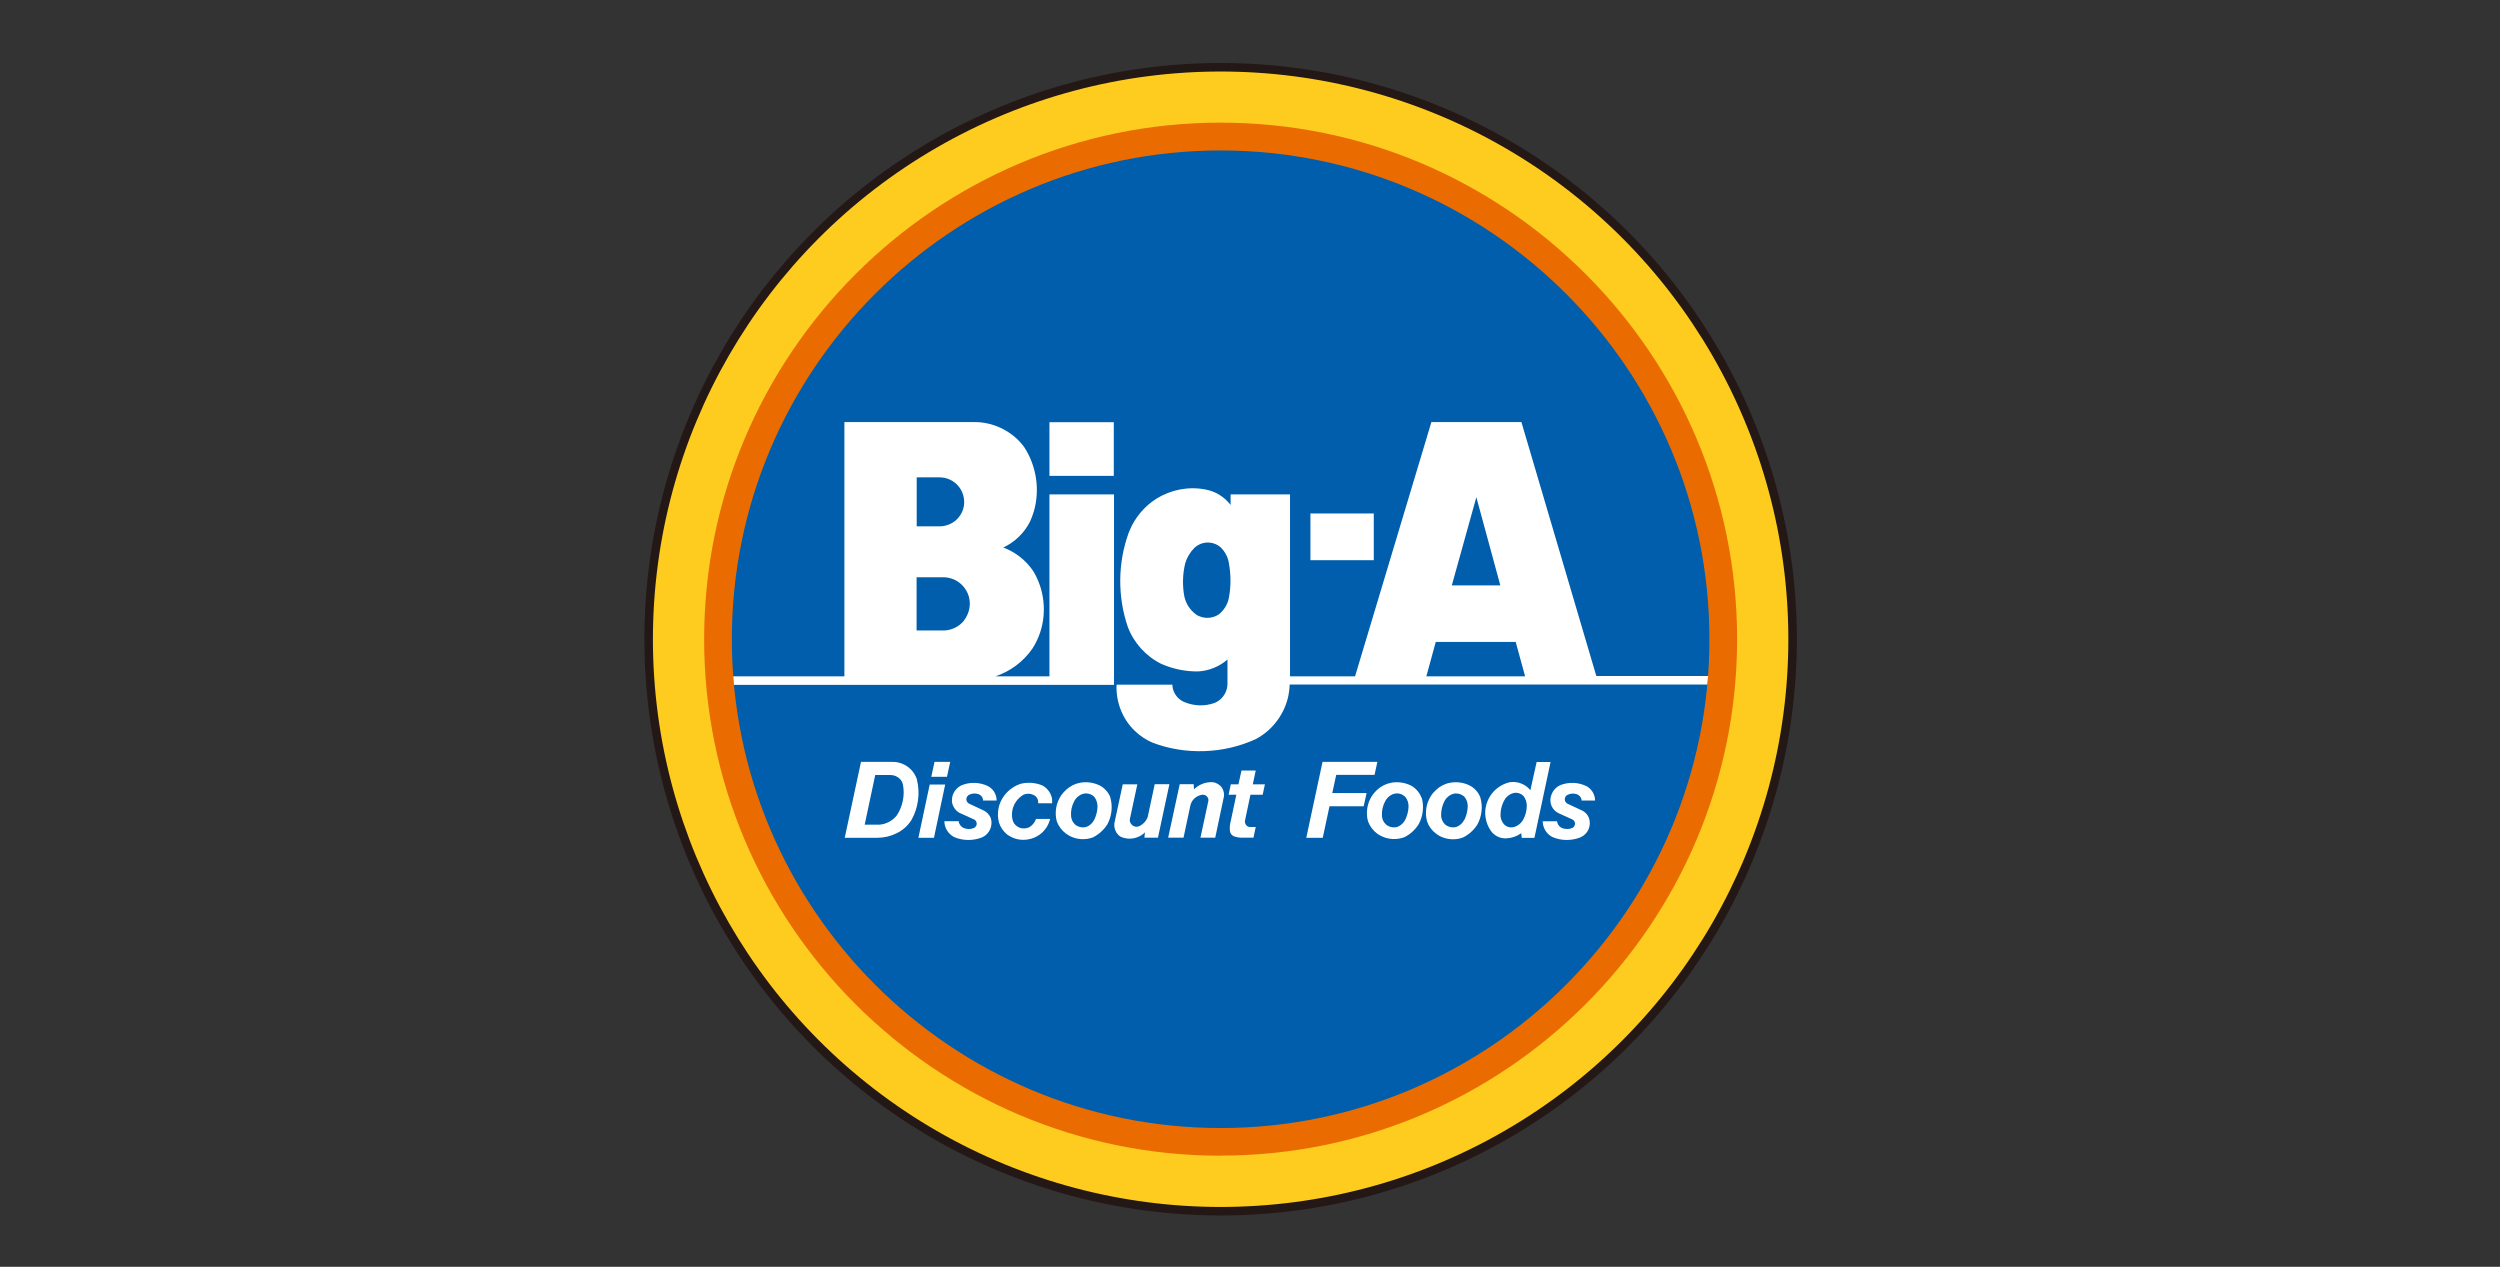 <?xml version="1.0" encoding="UTF-8"?>
<svg id="_レイヤー_2" data-name="レイヤー 2" xmlns="http://www.w3.org/2000/svg" xmlns:xlink="http://www.w3.org/1999/xlink" viewBox="0 0 223 113">
  <rect x="0" y="0" width="223" height="113" fill="#333333" stroke="none"/>
  <defs>
    <style>
      .cls-1 {
        fill: #005eac;
      }

      .cls-1, .cls-2, .cls-3, .cls-4, .cls-5 {
        stroke-width: 0px;
      }

      .cls-6 {
        stroke: #231815;
        stroke-miterlimit: 10;
        stroke-width: .76px;
      }

      .cls-6, .cls-3 {
        fill: none;
      }

      .cls-2 {
        fill: #ea6c00;
      }

      .cls-4 {
        fill: #fecc1f;
      }

      .cls-7 {
        clip-path: url(#clippath);
      }

      .cls-5 {
        fill: #fff;
      }
    </style>
    <clipPath id="clippath">
      <path class="cls-3" d="M108.88,100.62c-24.04,0-43.6-19.56-43.6-43.6S84.84,13.42,108.88,13.42s43.6,19.56,43.6,43.6-19.56,43.6-43.6,43.6Z"/>
    </clipPath>
  </defs>
  <g id="_レイヤー_1-2" data-name="レイヤー 1">
    <g>
      <circle class="cls-4" cx="108.88" cy="57.02" r="51.02"/>
      <path class="cls-2" d="M108.88,103.09c-25.41,0-46.07-20.67-46.07-46.07S83.47,10.94,108.88,10.94s46.07,20.67,46.07,46.07-20.67,46.07-46.07,46.07Z"/>
      <path class="cls-1" d="M108.88,100.62c-24.04,0-43.6-19.56-43.6-43.6S84.84,13.42,108.88,13.42s43.6,19.56,43.6,43.6-19.56,43.6-43.6,43.6Z"/>
      <circle class="cls-3" cx="108.88" cy="57.02" r="51.02"/>
      <g class="cls-7">
        <g>
          <rect class="cls-5" x="93.61" y="37.66" width="5.74" height="4.79"/>
          <rect class="cls-5" x="116.89" y="45.8" width="5.65" height="4.17"/>
          <polygon class="cls-5" points="83.36 67.96 84.76 67.96 84.47 69.29 83.07 69.29 83.36 67.96"/>
          <polygon class="cls-5" points="82.93 69.98 84.31 69.98 83.31 74.73 81.92 74.73 82.93 69.98"/>
          <path class="cls-5" d="M87.69,71.41h1.21c0-.42-.18-.83-.5-1.1-.08-.07-.18-.14-.28-.19-.71-.35-1.58-.38-2.31-.09-.39.17-.7.51-.83.91-.06.2-.08.41-.06.62.07.39.31.74.65.94.02.01.05.02.07.03l1.21.55c.12.04.21.14.25.26.04.12.03.24-.04.35-.04.07-.1.12-.16.16-.29.13-.64.13-.94.01-.19-.09-.34-.25-.41-.45-.02-.05-.03-.1-.03-.16h-1.28c0,.47.22.93.59,1.23.08.07.18.13.27.18.76.34,1.68.35,2.46.05.37-.15.67-.46.8-.84.1-.27.11-.58.03-.86-.12-.33-.39-.61-.72-.75l-1.22-.57c-.12-.06-.2-.17-.24-.29-.03-.13,0-.26.08-.37.04-.05.09-.1.14-.13.27-.14.58-.16.86-.06.16.06.3.19.36.35.03.07.04.15.04.23"/>
          <path class="cls-5" d="M92.6,71.64c.03-.2-.04-.42-.18-.57-.02-.02-.05-.05-.07-.07-.24-.17-.55-.24-.84-.18-.09.02-.17.05-.25.09-.51.31-.88.85-.97,1.44-.03.24-.03.49.02.73.05.27.22.52.46.66.05.03.1.05.16.08.28.12.62.1.9-.04.27-.17.48-.43.58-.73h1.26c-.14.58-.49,1.1-.98,1.43-.58.4-1.33.53-2.01.36-.3-.08-.59-.22-.84-.4-.34-.28-.6-.64-.73-1.07-.21-.78-.07-1.63.39-2.29.05-.08.1-.15.16-.22.37-.44.86-.78,1.4-.95.63-.15,1.31-.1,1.91.15.41.21.72.6.84,1.04.05.18.06.36.04.55h-1.24Z"/>
          <path class="cls-5" d="M100.79,73.04l.66-3.08h-1.3l-.71,3.3c-.1.35-.03.74.17,1.04.09.13.21.25.34.33.5.23,1.09.24,1.6.01.21-.09.42-.23.58-.4l-.05.48h1.21l1.02-4.77h-1.31l-.62,2.91c-.13.37-.42.68-.78.84-.17.07-.35.06-.51-.03-.14-.08-.26-.23-.3-.39-.02-.09-.02-.17,0-.25"/>
          <path class="cls-5" d="M106.47,70.44c.39-.4.93-.65,1.49-.67.33-.03.66.1.9.33.23.23.35.56.32.88,0,.06,0,.13-.03.18l-.75,3.56h-1.32l.7-3.25c.03-.14,0-.28-.09-.39-.08-.11-.22-.18-.35-.19-.04,0-.07,0-.11,0-.37.06-.7.27-.9.59-.07.11-.12.24-.15.37l-.61,2.87h-1.37l1.03-4.77h1.25l.02.48Z"/>
          <path class="cls-5" d="M109.78,69.96h.69l.27-1.23h1.27l-.26,1.23h1.08l-.2.93h-1.09l-.49,2.32c-.02.14.02.28.11.39.08.1.19.16.32.17h.53l-.2.95h-1.11c-.17,0-.34-.03-.5-.08-.17-.03-.32-.13-.41-.28-.04-.07-.07-.16-.08-.24-.03-.27-.01-.56.06-.82l.51-2.41h-.69l.2-.93Z"/>
          <polygon class="cls-5" points="117.99 74.73 116.52 74.73 117.97 67.96 122.86 67.96 122.61 69.12 119.19 69.12 118.84 70.74 121.9 70.74 121.64 71.92 118.59 71.92 117.99 74.73"/>
          <path class="cls-5" d="M141.07,71.41h1.21c0-.42-.19-.83-.5-1.1-.08-.07-.17-.14-.28-.19-.72-.35-1.57-.38-2.31-.09-.39.17-.69.51-.82.91-.07.2-.09.41-.06.62.05.37.27.71.58.9.04.03.08.05.12.07l1.21.55c.11.04.21.14.25.26.04.12.02.24-.04.35-.04.07-.1.12-.16.16-.29.13-.65.13-.94.01-.2-.09-.35-.26-.41-.46-.01-.05-.02-.1-.03-.14h-1.28c0,.46.22.91.57,1.21.09.07.19.14.29.19.77.34,1.68.35,2.46.05.37-.15.67-.45.8-.82.1-.28.11-.59.02-.88-.11-.33-.38-.62-.71-.75l-1.22-.57c-.11-.06-.2-.17-.23-.29-.03-.12,0-.26.07-.36.04-.05.09-.1.15-.13.26-.14.58-.16.86-.06.18.07.32.22.38.39.02.06.03.12.03.19"/>
          <path class="cls-5" d="M93.61,44.1v16.23h-4.82c1.33-.44,2.52-1.33,3.31-2.49.29-.45.52-.94.69-1.45.59-1.81.36-3.85-.64-5.47-.64-.94-1.59-1.69-2.66-2.08,1.03-.48,1.9-1.32,2.4-2.34.12-.27.23-.56.32-.85.57-1.94.25-4.09-.86-5.78-.08-.11-.17-.23-.26-.33-1.04-1.19-2.59-1.9-4.17-1.89h-11.6v22.68h-11.34v.76h35.39v-16.99h-5.74ZM81.76,42.58h2.06c.63,0,1.24.28,1.65.76.42.48.61,1.15.51,1.78-.1.63-.49,1.2-1.04,1.52-.34.2-.72.31-1.11.31h-2.06v-4.37ZM86,55.34c-.43.55-1.1.88-1.8.9h-2.44v-4.75h2.44c.38.01.77.12,1.1.3.59.34,1.03.93,1.16,1.59.14.68-.04,1.41-.47,1.96"/>
          <path class="cls-5" d="M142.4,60.33l-6.69-22.68h-8.03l-6.81,22.68h-5.8v-16.23h-5.3v.94c-.55-.72-1.36-1.22-2.26-1.38-1.5-.29-3.07.02-4.37.83-1.06.67-1.92,1.7-2.39,2.86-.02.07-.05.13-.08.2-.97,2.67-.99,5.68-.07,8.37.54,1.43,1.61,2.61,2.97,3.29,1.03.46,2.19.7,3.31.68.95-.05,1.89-.43,2.61-1.06v2.22c-.02.54-.28,1.05-.69,1.38-.13.11-.28.19-.43.26-.86.32-1.81.3-2.66-.04-.47-.17-.85-.55-1.03-1.03-.07-.18-.1-.36-.11-.55h-4.97c-.08,1.51.51,3.05,1.6,4.1.45.44.99.81,1.57,1.06,2.95,1.14,6.41,1.02,9.28-.32,1.47-.79,2.55-2.24,2.88-3.88.06-.32.1-.64.11-.97h38.48v-.76h-11.13ZM109.62,53.3c-.1.59-.44,1.14-.91,1.51-.45.29-1.01.38-1.52.23-.18-.05-.35-.12-.5-.23-.54-.39-.91-.97-1.05-1.62-.18-.97-.15-1.99.08-2.94.15-.52.44-1,.82-1.38.36-.34.87-.52,1.36-.47.35.03.69.17.96.4.4.38.68.9.76,1.45.18.99.19,2.05,0,3.04M131.69,44.35l2.14,7.87h-4.33l2.19-7.87ZM127.23,60.33l.84-3.07h7.13l.84,3.07h-8.81Z"/>
          <path class="cls-5" d="M81.8,69.56c-.09-.3-.25-.59-.46-.83-.42-.48-1.05-.77-1.7-.77h-2.84l-1.45,6.77h2.92c.59,0,1.18-.14,1.7-.4.55-.26,1.02-.68,1.34-1.2.6-1.08.78-2.37.48-3.58M79.99,72.74c-.37.47-.95.78-1.55.82h-1.31l.94-4.43h1.36c.32,0,.63.13.85.36.13.14.22.31.26.49.19.94-.02,1.97-.55,2.76"/>
          <path class="cls-5" d="M99.05,71.14c-.18-.49-.57-.91-1.05-1.12-.52-.23-1.09-.3-1.66-.2-.46.09-.89.3-1.23.62-.17.15-.32.32-.45.5-.46.68-.61,1.55-.39,2.34.16.41.43.79.79,1.06.11.08.22.15.34.22.64.34,1.42.39,2.1.13.51-.26.96-.66,1.27-1.15.4-.72.5-1.61.27-2.4M97.6,73.13c-.14.28-.38.5-.66.62-.3.1-.63.06-.9-.1-.06-.03-.11-.07-.16-.12-.2-.19-.32-.45-.34-.73-.04-.45.06-.91.27-1.31.16-.33.47-.59.83-.69.28-.07.59-.01.83.16.05.04.11.08.15.13.19.25.28.56.28.88-.02.4-.12.8-.3,1.17"/>
          <path class="cls-5" d="M126.79,71.14c-.18-.49-.57-.91-1.04-1.12-.52-.23-1.1-.3-1.66-.2-.46.09-.9.31-1.24.62-.17.16-.32.33-.45.52-.45.67-.59,1.54-.37,2.32.16.41.43.79.79,1.06.09.07.19.14.3.19.65.36,1.45.41,2.15.15.52-.26.96-.66,1.27-1.15.4-.72.5-1.61.27-2.4M125.34,73.13c-.14.28-.38.5-.67.62-.29.1-.63.06-.89-.1-.06-.03-.11-.07-.16-.12-.21-.19-.33-.45-.35-.73-.03-.45.06-.91.28-1.31.16-.33.46-.59.82-.69.28-.07.59-.02.83.16.06.04.11.08.16.13.19.24.3.56.28.88-.01.4-.12.8-.3,1.17"/>
          <path class="cls-5" d="M132.05,71.14c-.18-.49-.57-.91-1.05-1.12-.51-.23-1.09-.3-1.64-.2-.47.08-.9.3-1.24.62-.19.17-.36.36-.49.57-.42.67-.55,1.51-.33,2.28.15.42.42.79.78,1.06.1.08.22.15.33.22.65.34,1.43.39,2.1.13.52-.26.96-.66,1.27-1.15.4-.72.5-1.61.27-2.4M130.61,73.13c-.14.28-.38.5-.66.62-.29.1-.62.06-.88-.09-.07-.03-.13-.08-.18-.13-.19-.19-.32-.46-.34-.73-.02-.45.08-.91.28-1.31.17-.33.47-.59.83-.69.32-.07.65.02.9.21.02.02.06.05.08.08.2.24.3.56.28.88-.02.4-.12.8-.3,1.17"/>
          <path class="cls-5" d="M137.07,67.96l-.56,2.53c-.1-.13-.22-.24-.35-.34-.44-.33-1.02-.47-1.56-.36-.59.15-1.14.51-1.52.99-.28.36-.48.8-.56,1.25-.14.8.09,1.65.61,2.27h.01c.32.33.78.51,1.23.48.48-.02.94-.18,1.32-.46l.05.42h1.13l1.44-6.77h-1.26ZM135.85,73.15c-.14.23-.34.42-.59.54-.23.13-.52.15-.77.06-.11-.04-.22-.11-.31-.2-.18-.19-.3-.45-.33-.72-.03-.57.13-1.16.45-1.63.2-.25.48-.43.8-.48.28-.03.56.06.76.25.02.02.04.04.06.06.17.24.27.54.27.83,0,.45-.12.9-.34,1.29"/>
        </g>
      </g>
      <circle class="cls-6" cx="108.88" cy="57.02" r="51.02"/>
    </g>
    <rect class="cls-3" width="223" height="113"/>
  </g>
</svg>